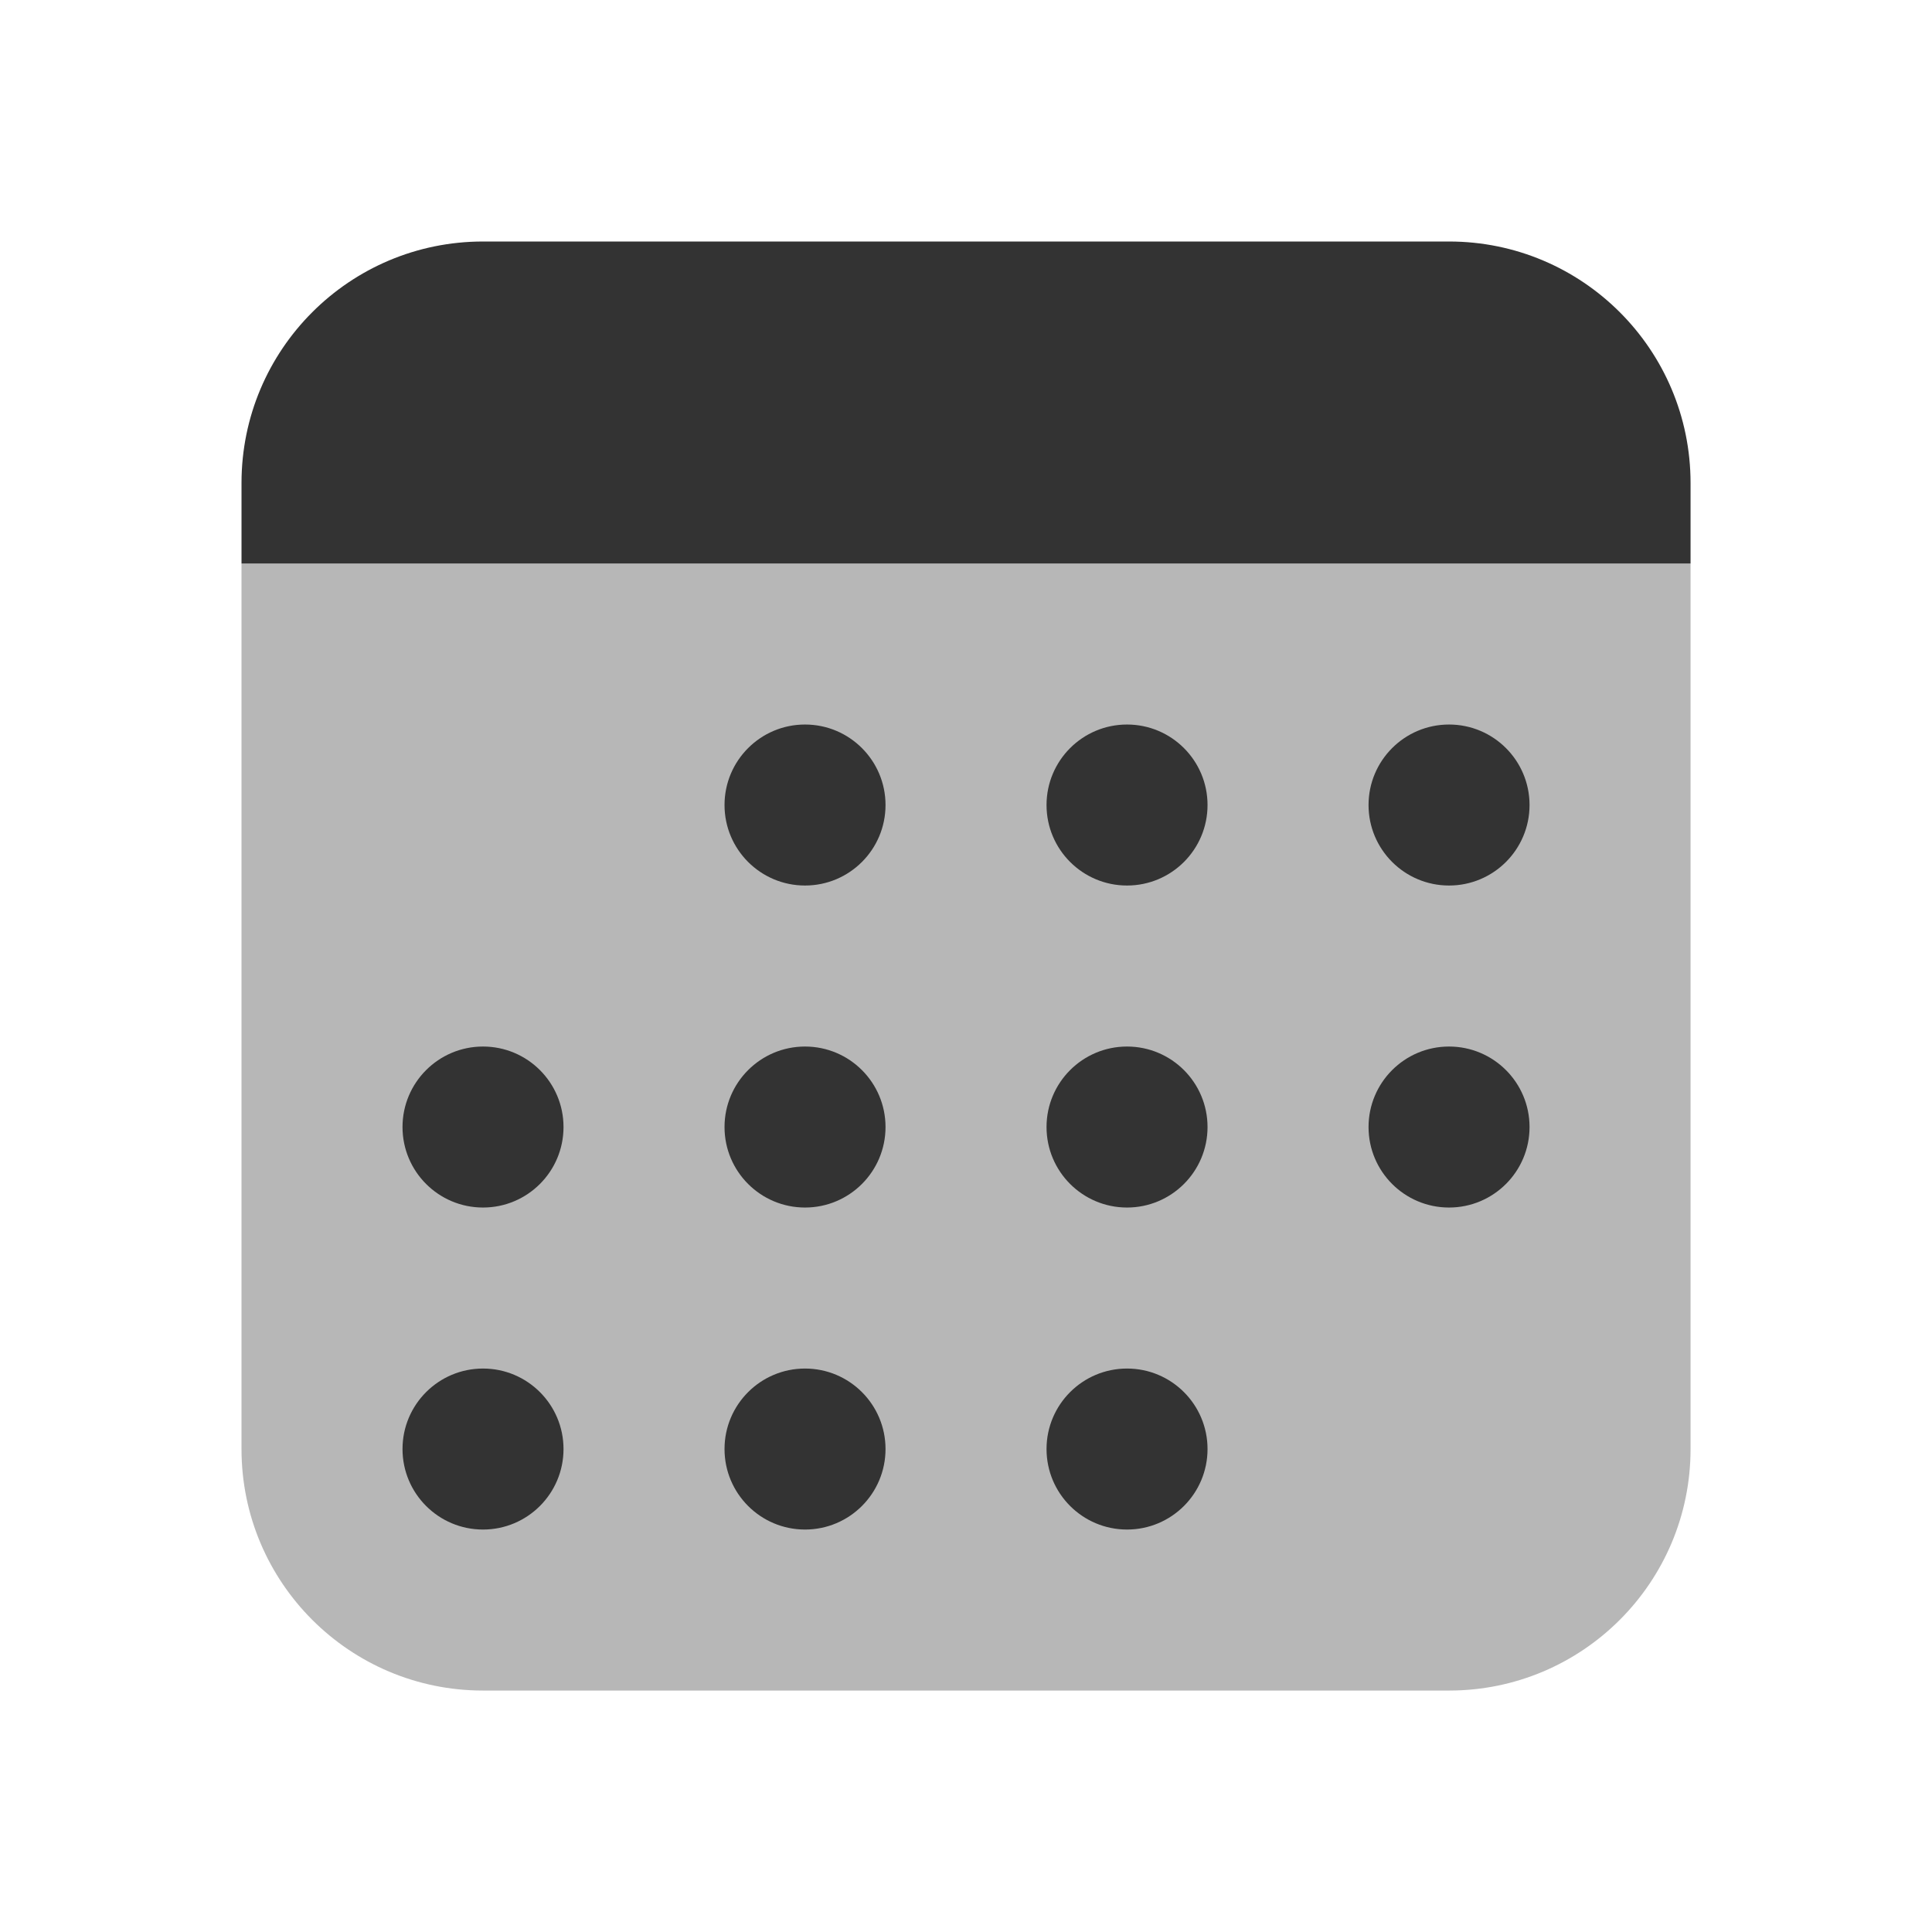 <svg xmlns="http://www.w3.org/2000/svg" xmlns:xlink="http://www.w3.org/1999/xlink" viewBox="0,0,256,256" width="192px" height="192px" fill-rule="nonzero"><g fill="#333333" fill-rule="nonzero" stroke="none" stroke-width="1" stroke-linecap="butt" stroke-linejoin="miter" stroke-miterlimit="10" stroke-dasharray="" stroke-dashoffset="0" font-family="none" font-weight="none" font-size="none" text-anchor="none" style="mix-blend-mode: normal"><g transform="scale(10.667,10.667)"><path d="M18,21h-12c-1.657,0 -3,-1.343 -3,-3v-11h18v11c0,1.657 -1.343,3 -3,3z" opacity="0.35"></path><path d="M18,3h-12c-1.657,0 -3,1.343 -3,3v1h18v-1c0,-1.657 -1.343,-3 -3,-3z"></path><circle cx="14" cy="18" r="1"></circle><circle cx="10" cy="18" r="1"></circle><circle cx="6" cy="18" r="1"></circle><circle cx="6" cy="14" r="1"></circle><circle cx="10" cy="14" r="1"></circle><circle cx="14" cy="14" r="1"></circle><circle cx="18" cy="14" r="1"></circle><circle cx="18" cy="10" r="1"></circle><circle cx="14" cy="10" r="1"></circle><circle cx="10" cy="10" r="1"></circle></g></g></svg>